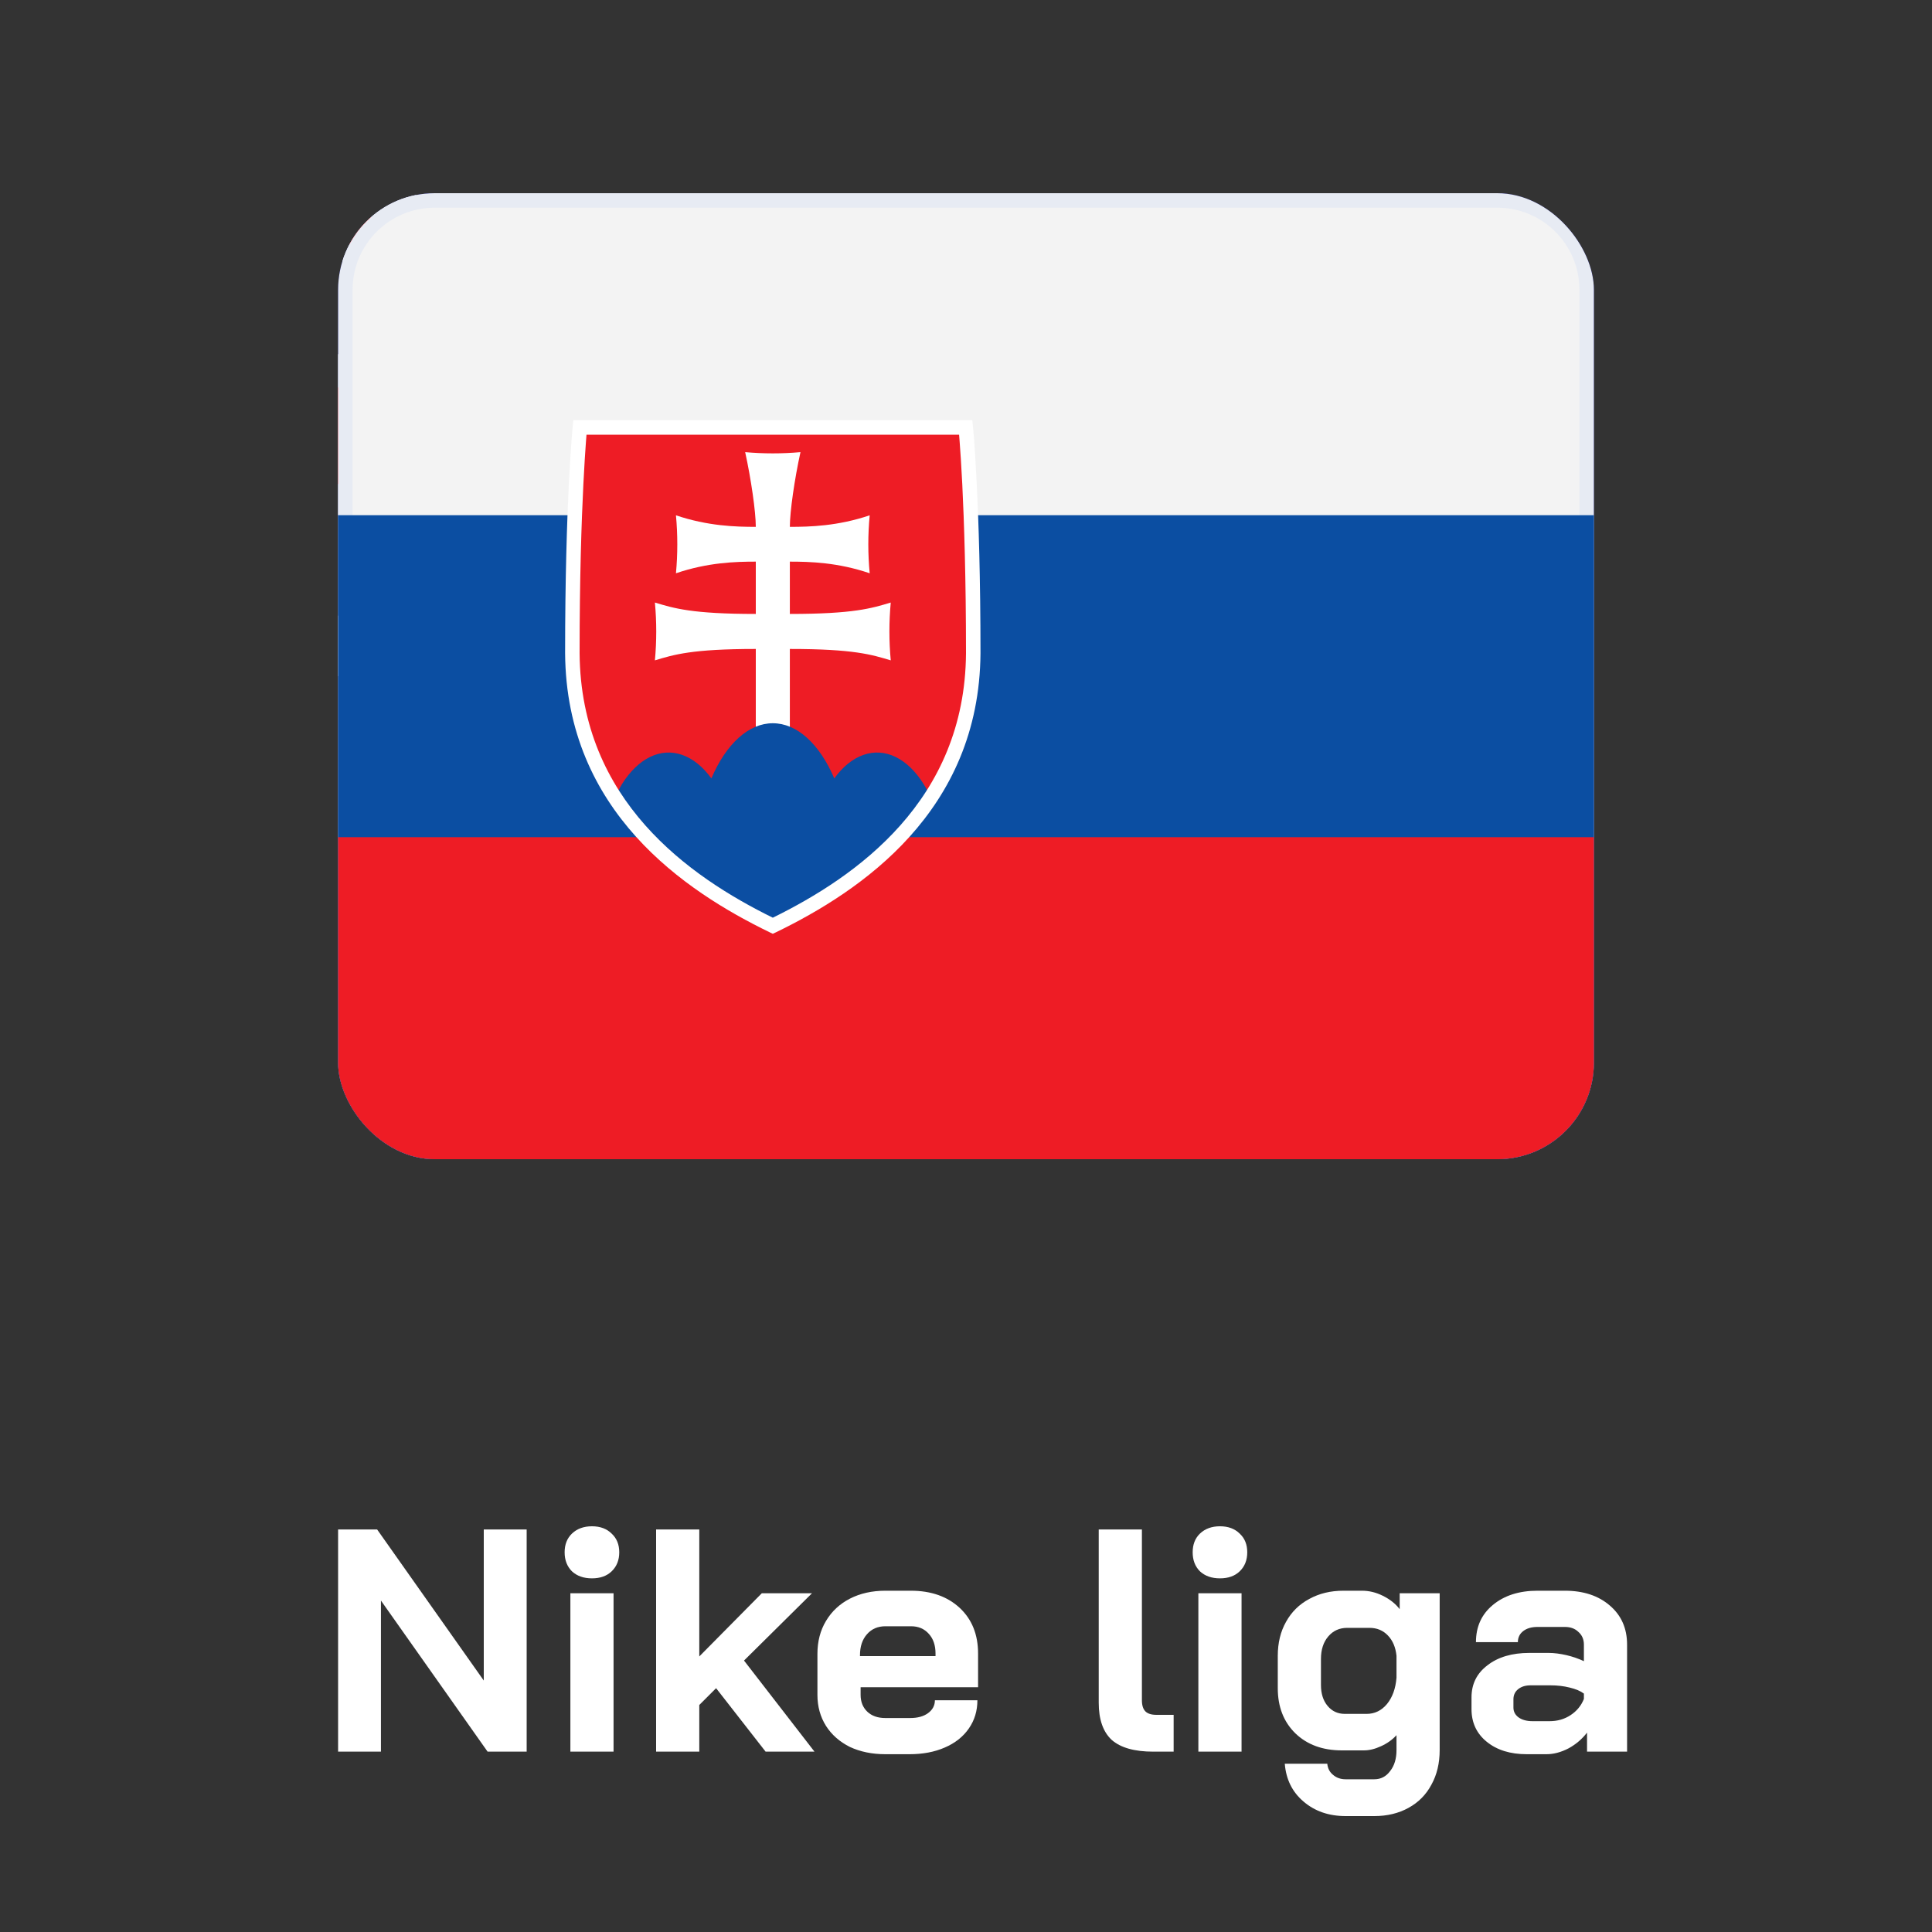 <svg width="40" height="40" viewBox="0 0 40 40" fill="none" xmlns="http://www.w3.org/2000/svg">
<rect x="0" y="0" width="40" height="40" fill="#333333" stroke="none"/>
<g clip-path="url(#clip0_574_30870)">
<path d="M7 4H33V24H7V4Z" fill="#00008B"/>
<path d="M8.562 4L13.646 7.771L18.708 4H20.333V5.292L15.333 9.021L20.333 12.729V14H18.667L13.667 10.271L8.688 14H7V12.75L11.979 9.042L7 5.333V4H8.562Z" fill="white"/>
<path d="M15.833 9.854L20.333 13.167V14L14.688 9.854H15.833ZM12 10.271L12.125 11L8.125 14H7L12 10.271ZM20.333 4V4.062L15.146 7.979L15.188 7.062L19.292 4H20.333ZM7 4L11.979 7.667H10.729L7 4.875V4Z" fill="#FF0000"/>
<path d="M12.021 4V14H15.354V4H12.021ZM7 7.333V10.667H20.333V7.333H7Z" fill="white"/>
<path d="M7 8.021V10.021H20.333V8.021H7ZM12.688 4V14H14.688V4H12.688Z" fill="#FF0000"/>
<path d="M28.41 20.242L27.577 20.348L27.666 21.18L27.065 20.595L26.468 21.184L26.549 20.352L25.716 20.254L26.419 19.799L25.976 19.088L26.772 19.352L27.053 18.56L27.341 19.348L28.133 19.076L27.699 19.791L28.405 20.242H28.41ZM28.259 15.481L28.369 14.953L27.971 14.587L28.507 14.526L28.73 14.034L28.954 14.526L29.49 14.587L29.092 14.953L29.202 15.481L28.73 15.213L28.259 15.481ZM24.03 13.043L23.206 13.133L23.279 13.957L22.694 13.368L22.092 13.941L22.19 13.116L21.369 13.007L22.072 12.568L21.645 11.857L22.43 12.133L22.722 11.357L22.994 12.141L23.782 11.885L23.34 12.588L24.034 13.043H24.03ZM32.31 11.711L31.46 11.82L31.554 12.669L30.941 12.072L30.331 12.674L30.416 11.82L29.567 11.723L30.287 11.256L29.835 10.528L30.648 10.801L30.932 9.996L31.225 10.801L32.033 10.52L31.587 11.252L32.31 11.711ZM28.405 8.319L27.565 8.412L27.642 9.257L27.045 8.656L26.431 9.241L26.529 8.4L25.688 8.286L26.407 7.839L25.972 7.112L26.772 7.392L27.069 6.6L27.345 7.4L28.15 7.136L27.699 7.851L28.405 8.319ZM16.506 19.795L14.646 20.015L14.833 21.879L13.5 20.563L12.16 21.871L12.359 20.006L10.498 19.771L12.078 18.763L11.103 17.163L12.875 17.772L13.517 16.009L14.146 17.776L15.921 17.179L14.934 18.771L16.511 19.791L16.506 19.795Z" fill="white"/>
</g>
<path d="M31.61 36.319C31.268 36.319 30.992 36.233 30.782 36.062C30.572 35.892 30.466 35.666 30.466 35.386V35.142C30.466 34.866 30.576 34.645 30.795 34.479C31.014 34.308 31.303 34.222 31.662 34.222H32.063C32.177 34.222 32.3 34.238 32.431 34.268C32.563 34.299 32.683 34.341 32.793 34.393V34.051C32.793 33.942 32.755 33.854 32.681 33.789C32.611 33.719 32.517 33.684 32.398 33.684H31.833C31.711 33.684 31.612 33.712 31.538 33.769C31.463 33.826 31.426 33.903 31.426 33.999H30.558C30.558 33.679 30.674 33.423 30.907 33.23C31.143 33.033 31.452 32.934 31.833 32.934H32.398C32.784 32.934 33.095 33.037 33.332 33.243C33.568 33.445 33.687 33.714 33.687 34.051V36.266H32.858V35.872C32.753 36.008 32.624 36.117 32.471 36.2C32.317 36.279 32.166 36.319 32.017 36.319H31.61ZM32.083 35.635C32.245 35.635 32.39 35.594 32.517 35.51C32.644 35.427 32.736 35.316 32.793 35.175V35.064C32.723 35.011 32.624 34.969 32.497 34.939C32.374 34.908 32.243 34.893 32.103 34.893H31.689C31.584 34.893 31.498 34.919 31.432 34.972C31.367 35.024 31.334 35.094 31.334 35.182V35.353C31.334 35.436 31.369 35.504 31.439 35.556C31.513 35.609 31.61 35.635 31.728 35.635H32.083Z" fill="white"/>
<path d="M27.861 37.6C27.511 37.6 27.22 37.499 26.987 37.298C26.755 37.101 26.626 36.84 26.6 36.516H27.48C27.489 36.612 27.529 36.689 27.599 36.746C27.669 36.807 27.756 36.838 27.861 36.838H28.453C28.589 36.838 28.698 36.781 28.782 36.667C28.869 36.557 28.913 36.413 28.913 36.233V35.925C28.825 36.021 28.718 36.097 28.591 36.154C28.468 36.211 28.35 36.24 28.236 36.24H27.783C27.384 36.24 27.062 36.122 26.817 35.885C26.576 35.648 26.455 35.337 26.455 34.952V34.282C26.455 34.014 26.512 33.78 26.626 33.578C26.74 33.372 26.9 33.215 27.106 33.105C27.312 32.991 27.548 32.934 27.815 32.934H28.197C28.346 32.934 28.49 32.969 28.63 33.039C28.775 33.11 28.891 33.202 28.979 33.316V32.987H29.807V36.233C29.807 36.505 29.75 36.744 29.636 36.95C29.526 37.156 29.369 37.316 29.163 37.429C28.957 37.543 28.72 37.6 28.453 37.6H27.861ZM28.295 35.484C28.462 35.484 28.602 35.416 28.716 35.28C28.83 35.14 28.895 34.958 28.913 34.735V34.282C28.895 34.106 28.836 33.966 28.735 33.861C28.635 33.756 28.508 33.703 28.354 33.703H27.894C27.732 33.703 27.601 33.762 27.5 33.881C27.399 33.999 27.349 34.154 27.349 34.347V34.886C27.349 35.066 27.395 35.21 27.487 35.32C27.579 35.429 27.697 35.484 27.842 35.484H28.295Z" fill="white"/>
<path d="M25.258 32.678C25.087 32.678 24.949 32.63 24.844 32.533C24.743 32.432 24.693 32.301 24.693 32.139C24.693 31.977 24.743 31.848 24.844 31.751C24.949 31.651 25.087 31.6 25.258 31.6C25.429 31.6 25.565 31.651 25.666 31.751C25.771 31.848 25.823 31.977 25.823 32.139C25.823 32.301 25.771 32.432 25.666 32.533C25.565 32.63 25.429 32.678 25.258 32.678ZM24.811 32.987H25.705V36.266H24.811V32.987Z" fill="white"/>
<path d="M23.878 36.266C23.488 36.266 23.201 36.185 23.017 36.023C22.838 35.857 22.748 35.6 22.748 35.254V31.666H23.642V35.202C23.642 35.307 23.666 35.383 23.714 35.432C23.762 35.48 23.839 35.504 23.944 35.504H24.299V36.266H23.878Z" fill="white"/>
<path d="M18.331 36.319C18.055 36.319 17.809 36.268 17.595 36.168C17.384 36.062 17.22 35.918 17.102 35.734C16.983 35.545 16.924 35.331 16.924 35.09V34.242C16.924 33.984 16.983 33.756 17.102 33.559C17.22 33.361 17.384 33.208 17.595 33.099C17.809 32.989 18.055 32.934 18.331 32.934H18.856C19.277 32.934 19.614 33.053 19.869 33.289C20.123 33.526 20.25 33.841 20.25 34.236V34.932H17.818V35.09C17.818 35.234 17.864 35.35 17.956 35.438C18.048 35.526 18.173 35.57 18.331 35.57H18.843C18.997 35.57 19.119 35.537 19.211 35.471C19.308 35.401 19.356 35.311 19.356 35.202H20.236C20.236 35.421 20.177 35.616 20.059 35.786C19.941 35.957 19.774 36.089 19.56 36.181C19.349 36.273 19.106 36.319 18.83 36.319H18.331ZM19.369 34.288V34.236C19.369 34.065 19.323 33.929 19.231 33.828C19.139 33.723 19.016 33.67 18.863 33.67H18.331C18.173 33.67 18.046 33.725 17.95 33.835C17.853 33.944 17.805 34.089 17.805 34.268V34.288H19.369Z" fill="white"/>
<path d="M15.851 36.266L14.826 34.952L14.478 35.3V36.266H13.584V31.666H14.478V34.295L15.772 32.987H16.811L15.404 34.38L16.863 36.266H15.851Z" fill="white"/>
<path d="M12.256 32.678C12.085 32.678 11.947 32.63 11.842 32.533C11.741 32.432 11.69 32.301 11.69 32.139C11.69 31.977 11.741 31.848 11.842 31.751C11.947 31.651 12.085 31.6 12.256 31.6C12.427 31.6 12.562 31.651 12.663 31.751C12.768 31.848 12.821 31.977 12.821 32.139C12.821 32.301 12.768 32.432 12.663 32.533C12.562 32.63 12.427 32.678 12.256 32.678ZM11.809 32.987H12.703V36.266H11.809V32.987Z" fill="white"/>
<path d="M7 31.666H7.808L10.016 34.794V31.666H10.904V36.266H10.095L7.887 33.138V36.266H7V31.666Z" fill="white"/>
<g clip-path="url(#clip1_574_30870)">
<path d="M9 4.15H31C32.022 4.15 32.85 4.978 32.85 6V22C32.85 23.022 32.022 23.85 31 23.85H9C7.978 23.85 7.15 23.022 7.15 22V6C7.15 4.978 7.978 4.15 9 4.15Z" fill="#F3F3F3" stroke="#E7EBF3" stroke-width="0.3"/>
<path d="M7 10.667H33V24H7V10.667Z" fill="#0B4EA2"/>
<path d="M7 17.333H33V24H7V17.333Z" fill="#EE1C25"/>
<path d="M19.994 8.85C19.994 8.85 20.15 10.408 20.15 13.525C20.128 16.708 17.747 18.319 16 19.166C14.253 18.319 11.872 16.708 11.85 13.525C11.85 10.408 12.006 8.85 12.006 8.85H19.994Z" fill="#EE1C25"/>
<path d="M15.648 17.333V13.436C14.328 13.436 13.953 13.553 13.559 13.672C13.596 13.274 13.596 12.873 13.559 12.475C13.953 12.594 14.328 12.711 15.648 12.711V11.628C15.231 11.628 14.656 11.644 13.995 11.869C14.032 11.47 14.032 11.069 13.995 10.669C14.656 10.892 15.231 10.908 15.648 10.908C15.648 10.594 15.55 9.919 15.428 9.361C15.809 9.395 16.192 9.395 16.573 9.361C16.45 9.919 16.353 10.594 16.353 10.908C16.77 10.908 17.345 10.892 18.006 10.669C17.968 11.069 17.968 11.47 18.006 11.869C17.345 11.644 16.77 11.628 16.353 11.628V12.711C17.672 12.711 18.047 12.594 18.442 12.475C18.405 12.873 18.405 13.274 18.442 13.672C18.047 13.553 17.672 13.436 16.353 13.436V17.333H15.648Z" fill="white"/>
<path d="M15.584 18.966L14.834 18.533L14.25 18.1L13.95 17.883L13.1 17.1L12.72 16.533C12.72 16.533 12.821 16.324 12.879 16.231C13.044 15.968 13.243 15.776 13.46 15.671C13.677 15.566 13.905 15.552 14.126 15.63C14.346 15.707 14.553 15.874 14.728 16.116C14.88 15.76 15.073 15.472 15.294 15.274C15.514 15.076 15.755 14.974 16 14.974C16.245 14.974 16.487 15.076 16.707 15.274C16.927 15.472 17.121 15.76 17.273 16.116C17.448 15.874 17.654 15.707 17.875 15.63C18.096 15.552 18.324 15.566 18.541 15.671C18.758 15.776 18.957 15.968 19.121 16.231C19.179 16.324 19.233 16.425 19.28 16.533L18.934 17L17.875 18.017L16.984 18.633L16.4 18.966L16 19.15L15.584 18.966Z" fill="#0B4EA2"/>
<path fill-rule="evenodd" clip-rule="evenodd" d="M11.87 8.7H20.13L20.144 8.835L19.995 8.85C20.144 8.835 20.144 8.835 20.144 8.835L20.144 8.836L20.144 8.84C20.145 8.843 20.145 8.848 20.146 8.854C20.147 8.867 20.149 8.885 20.151 8.91C20.155 8.959 20.161 9.033 20.169 9.131C20.183 9.327 20.203 9.62 20.222 10.011C20.261 10.793 20.3 11.964 20.3 13.525V13.525L20.3 13.526C20.277 16.801 17.823 18.449 16.066 19.302L16 19.333L15.935 19.302C14.177 18.449 11.723 16.801 11.7 13.526L11.7 13.525V13.525C11.7 11.964 11.739 10.793 11.778 10.011C11.798 9.62 11.817 9.327 11.832 9.131C11.839 9.033 11.845 8.959 11.85 8.91C11.852 8.885 11.854 8.867 11.855 8.854C11.855 8.848 11.856 8.843 11.856 8.84L11.856 8.836L11.857 8.835C11.857 8.835 11.857 8.835 12.006 8.85L11.857 8.835L11.87 8.7ZM12.143 9C12.14 9.041 12.136 9.093 12.131 9.153C12.117 9.347 12.097 9.638 12.078 10.026C12.039 10.803 12 11.969 12 13.524C12.022 16.577 14.272 18.15 16 19C17.729 18.15 19.979 16.577 20 13.524C20 11.969 19.961 10.803 19.923 10.026C19.903 9.638 19.884 9.347 19.869 9.153C19.865 9.093 19.861 9.041 19.857 9H12.143Z" fill="white"/>
</g>
<defs>
<clipPath id="clip0_574_30870">
<rect x="7" y="4" width="26" height="20" rx="2" fill="white"/>
</clipPath>
<clipPath id="clip1_574_30870">
<rect x="7" y="4" width="26" height="20" rx="2" fill="white"/>
</clipPath>
</defs>
</svg>
